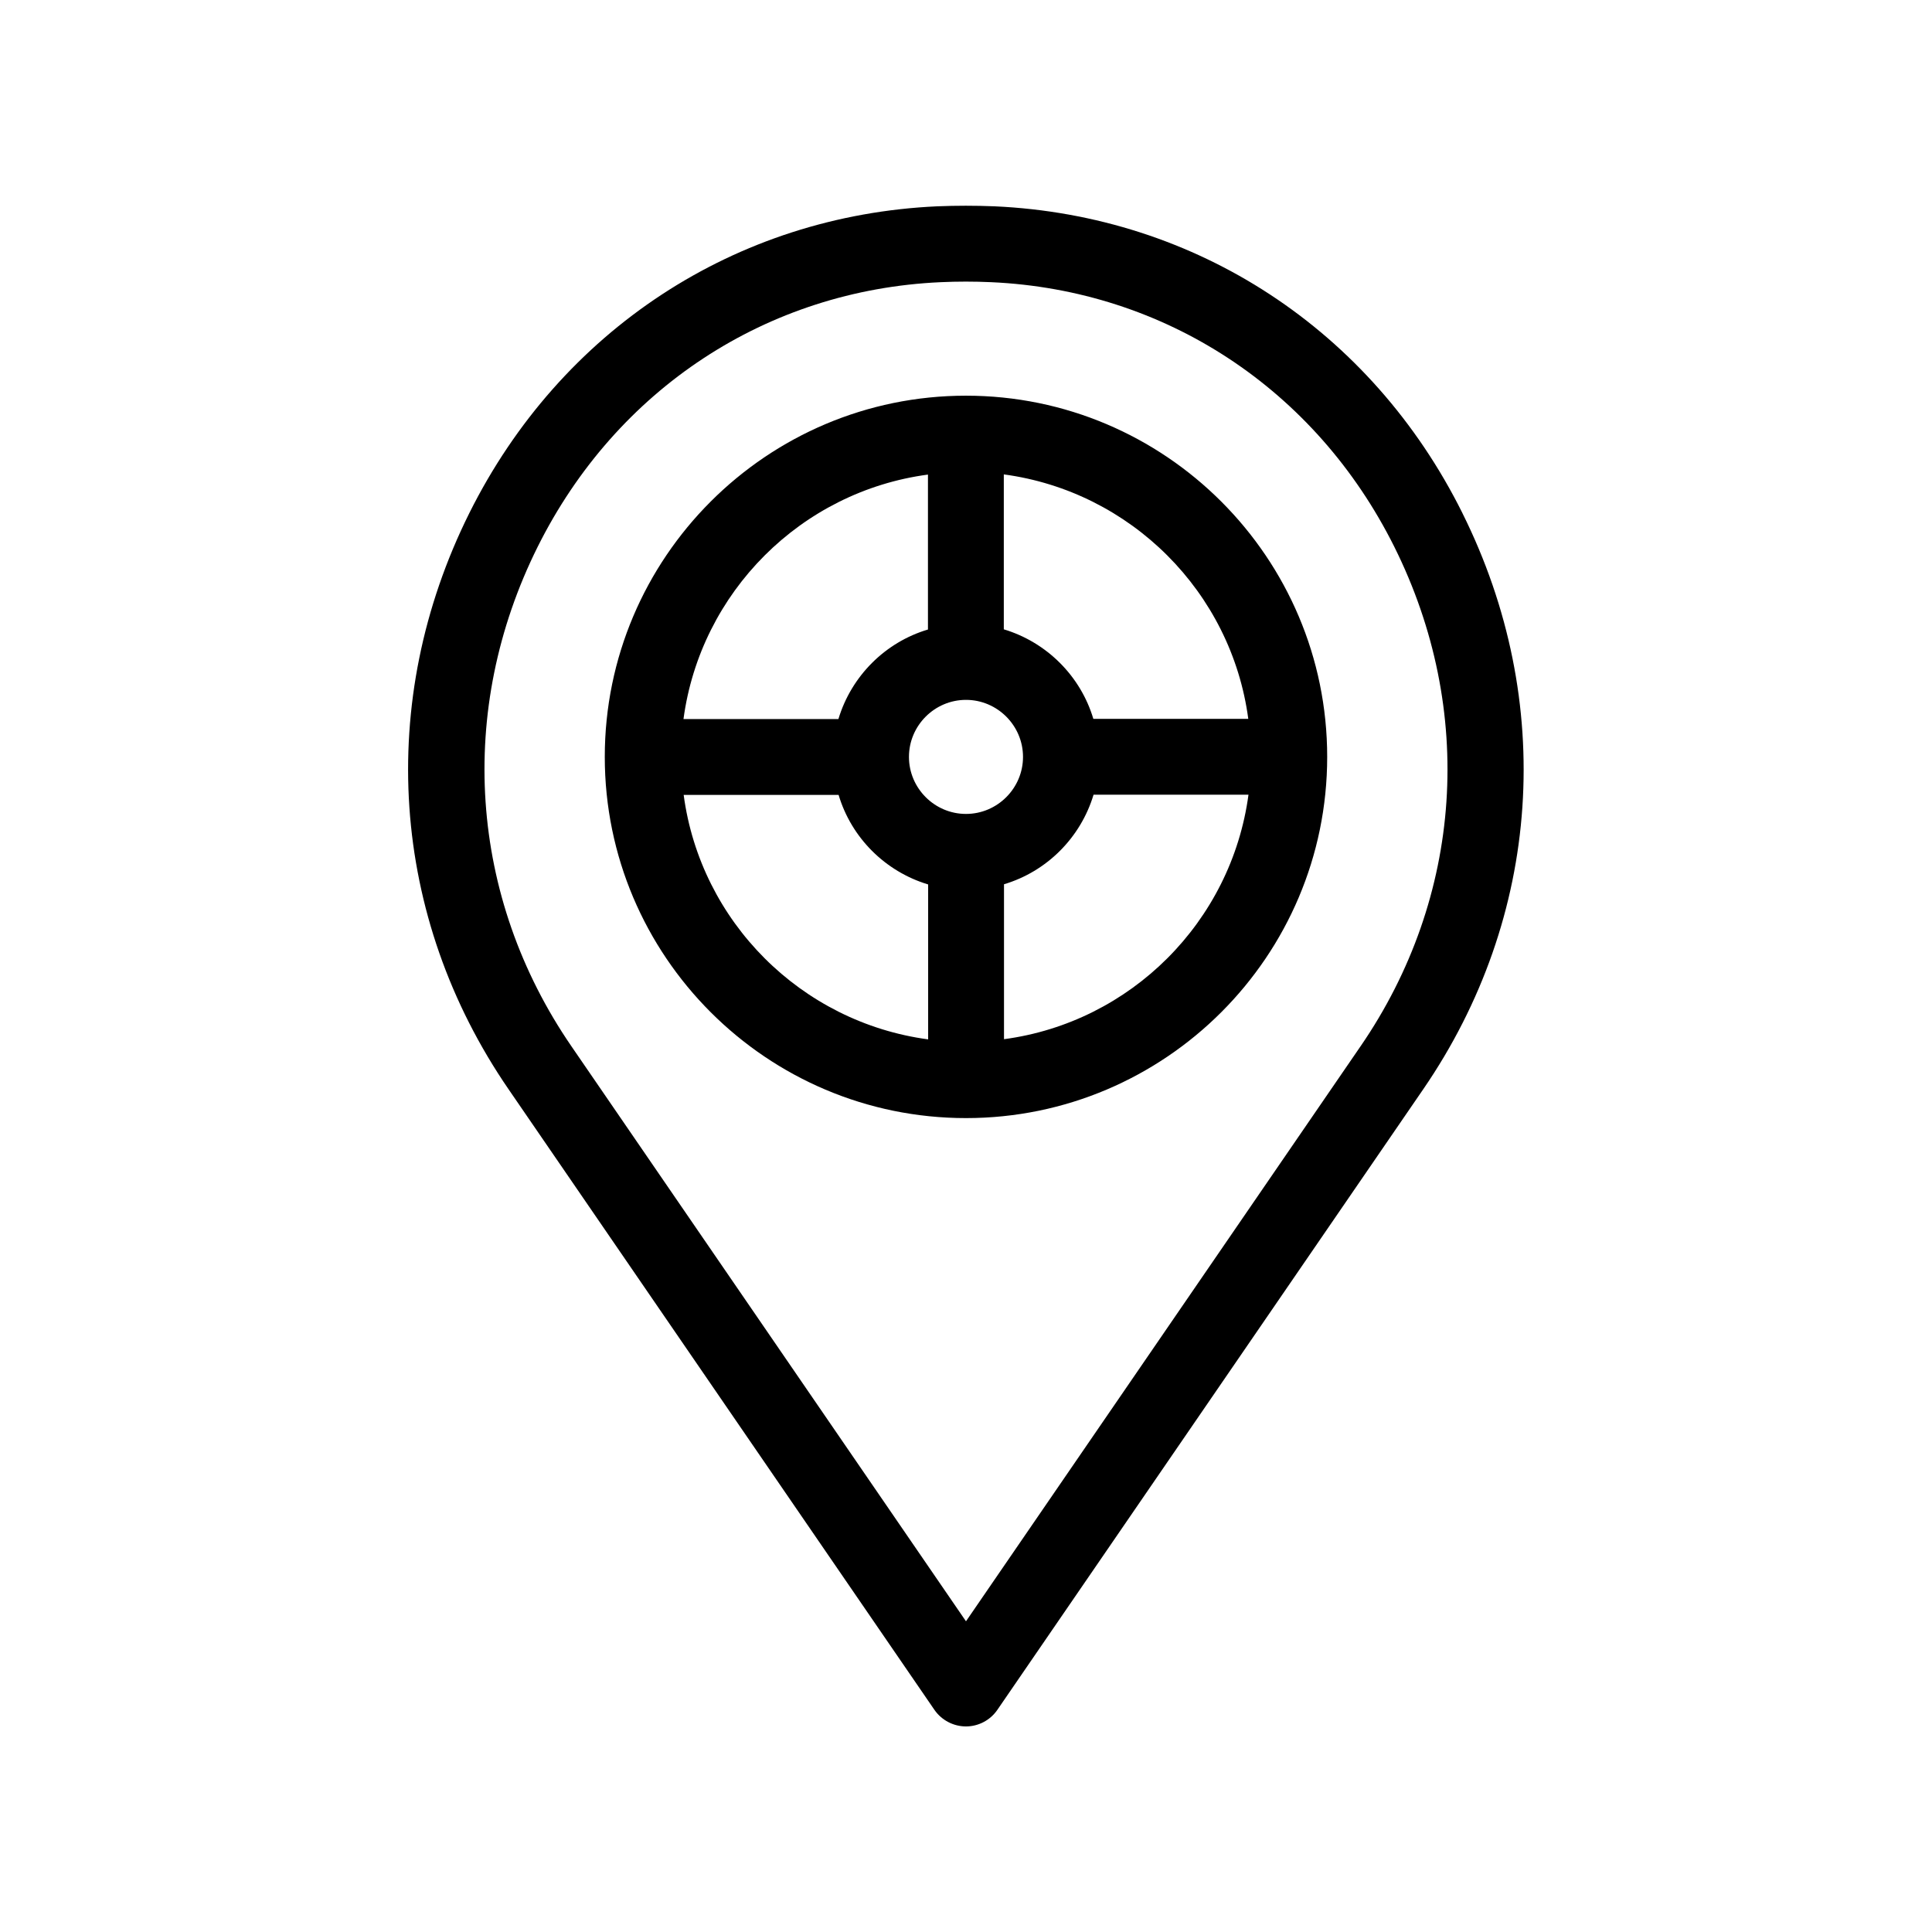 <?xml version="1.0" encoding="UTF-8"?>
<!-- The Best Svg Icon site in the world: iconSvg.co, Visit us! https://iconsvg.co -->
<svg fill="#000000" width="800px" height="800px" version="1.1" viewBox="144 144 512 512" xmlns="http://www.w3.org/2000/svg">
 <path d="m531.54 279.94c-24.133-48.465-70.484-78.848-123.99-81.266-5.039-0.203-10.125-0.203-15.164 0-53.453 2.418-99.805 32.797-123.99 81.266-24.887 49.926-21.008 107.06 10.43 152.8l112.85 164.45c1.867 2.668 4.988 4.332 8.316 4.332 3.324 0 6.449-1.664 8.312-4.383l112.85-164.45c31.387-45.695 35.266-102.83 10.379-152.75zm-27.004 141.37-104.54 152.35-104.54-152.35c-27.207-39.598-30.531-89.125-8.969-132.4 20.859-41.816 60.758-68.066 106.81-70.129 4.434-0.203 8.918-0.203 13.352 0 46.047 2.066 86 28.312 106.86 70.129 21.562 43.281 18.238 92.805-8.969 132.4zm-104.54-172.45c-52.801 0-95.723 42.926-95.723 95.723 0 52.801 42.926 95.723 95.723 95.723 52.801 0 95.723-42.926 95.723-95.723s-42.926-95.723-95.723-95.723zm74.812 85.648h-41.059c-3.375-11.336-12.344-20.305-23.73-23.73v-41.059c33.656 4.531 60.309 31.184 64.789 64.789zm-74.812 25.191c-8.312 0-15.113-6.801-15.113-15.113s6.801-15.113 15.113-15.113 15.113 6.801 15.113 15.113c0 8.309-6.801 15.113-15.113 15.113zm-10.078-89.93v41.059c-11.336 3.375-20.305 12.344-23.73 23.73h-41.059c4.535-33.656 31.184-60.309 64.789-64.789zm-64.738 84.891h41.059c3.375 11.336 12.344 20.305 23.73 23.73v41.059c-33.656-4.535-60.305-31.188-64.789-64.789zm84.891 64.738v-41.059c11.336-3.375 20.305-12.344 23.73-23.73h41.059c-4.531 33.652-31.184 60.305-64.789 64.789z"/>
</svg>
